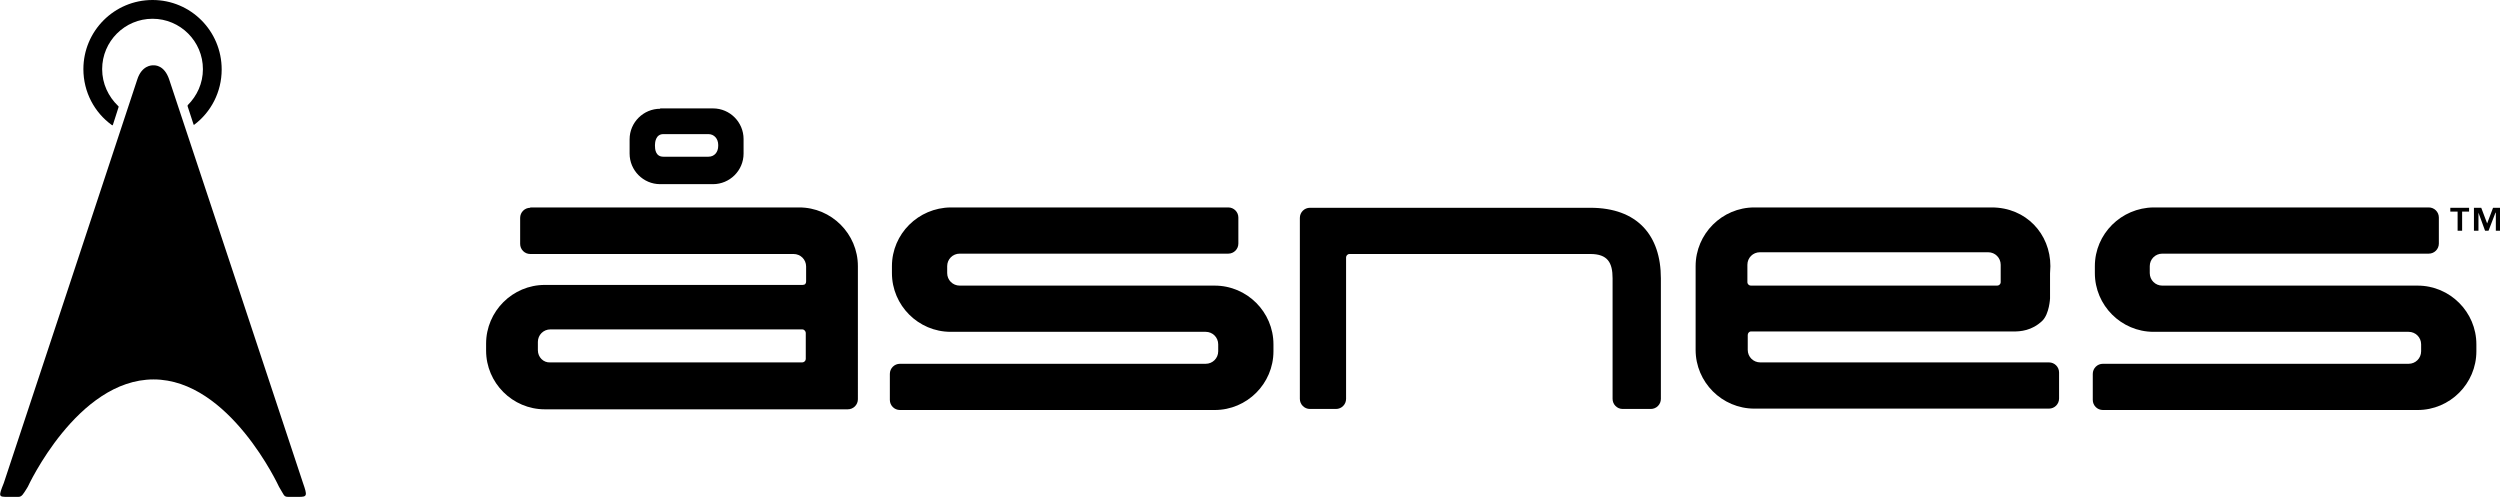 <?xml version="1.0" encoding="utf-8"?>
<!-- Generator: Adobe Illustrator 21.0.2, SVG Export Plug-In . SVG Version: 6.00 Build 0)  -->
<svg version="1.1" id="Layer_1" xmlns="http://www.w3.org/2000/svg" xmlns:xlink="http://www.w3.org/1999/xlink" x="0px" y="0px"
	 viewBox="0 0 719.5 143" style="enable-background:new 0 0 719.5 143;" xml:space="preserve">
<g>
	<path d="M80.3,140.1c1.5,2.4,1.3,2.9,2.7,2.9h3c2.4,0,2.5-0.3,1.2-4c0,0-37.1-112-38.5-116.1c-1.4-4.2-4.1-4.1-4.5-4.1H44
		c-0.3,0-3.2,0-4.5,4.1C38.2,27,1.1,139,1.1,139c-1.6,4-1.5,4,1.2,4h3c1,0,1.4-0.8,2.7-2.9c0,0,14.2-30.9,36.2-30.9
		C66.1,109.2,80.3,140.1,80.3,140.1"/>
	<path d="M34,30.5c-2.8-2.7-4.6-6.4-4.6-10.6c0-8,6.5-14.5,14.5-14.5c8,0,14.5,6.5,14.5,14.5c0,4.1-1.7,7.7-4.4,10.4
		C54,30.4,54,30.6,54,30.6l1.7,5.2c0,0,0,0.2,0.2,0.1c4.8-3.6,7.9-9.4,7.9-15.9C63.8,8.9,54.9,0,43.9,0C32.9,0,24,8.9,24,19.9
		c0,6.6,3.2,12.5,8.2,16.1c0.1,0.1,0.2,0.1,0.3-0.1c0.3-1,1.6-4.9,1.6-5C34.2,30.7,34.2,30.7,34,30.5"/>
	<path d="M602.9,76.6v2c0,9.3,7.6,16.9,16.9,16.9h73.4c2,0,3.6,1.6,3.6,3.6v2c0,2-1.6,3.6-3.6,3.6h-80.5h-7.5
		c-1.6,0-2.9,1.3-2.9,2.9v7.5c0,1.6,1.3,2.9,2.9,2.9h90.6c9.3,0,16.9-7.6,16.9-16.9v-2c0-9.3-7.6-16.9-16.9-16.9h-73.5
		c-2,0-3.6-1.6-3.6-3.6v-2c0-2,1.6-3.6,3.6-3.6l76.7,0c1.6,0,2.9-1.3,2.9-2.9v-7.5c0-1.6-1.3-2.9-2.9-2.9h-79.2
		C610.5,59.8,602.9,67.3,602.9,76.6"/>
	<path d="M374.1,62.7v52.1c0,1.6,1.3,2.9,2.9,2.9h7.5c1.6,0,2.9-1.3,2.9-2.9c0,0,0-33.8,0-40.7c0-0.5,0.4-1,1-1
		c10.1,0,69.3,0,69.3,0c5,0,6.4,2.5,6.4,7v34.7c0,1.6,1.3,2.9,2.9,2.9h8.1c1.6,0,2.9-1.3,2.9-2.9V80.1c0-12.4-6.8-20.3-20.3-20.3
		H377C375.4,59.8,374.1,61.1,374.1,62.7"/>
	<path d="M256.7,76.6v2c0,9.3,7.6,16.9,16.9,16.9H347c2,0,3.6,1.6,3.6,3.6v2c0,2-1.6,3.6-3.6,3.6h-80.5H259c-1.6,0-2.9,1.3-2.9,2.9
		v7.5c0,1.6,1.3,2.9,2.9,2.9h90.6c9.3,0,16.9-7.6,16.9-16.9v-2c0-9.3-7.6-16.9-16.9-16.9h-73.4c-2,0-3.6-1.6-3.6-3.6v-2
		c0-2,1.6-3.6,3.6-3.6l77.3,0c1.6,0,2.9-1.3,2.9-2.9v-7.5c0-1.6-1.3-2.9-2.9-2.9h-79.9C264.3,59.8,256.7,67.3,256.7,76.6"/>
	<path d="M154.8,100.8v-2.4c0-2,1.6-3.6,3.6-3.6c0,0,62.9,0,72.5,0c0.6,0,1,0.6,1,1c0,1.9,0,5.5,0,7.5c0,0.5-0.4,1-1.1,1h-72.5
		C156.4,104.4,154.8,102.8,154.8,100.8 M152.6,59.8c-1.6,0-2.9,1.3-2.9,2.9v7.5c0,1.6,1.3,2.9,2.9,2.9l75.8,0c2,0,3.6,1.6,3.6,3.6
		v4.3c0,0.6-0.3,1-1,1h-74.2c-9.3,0-16.9,7.6-16.9,16.9c0,0,0,2,0,2c0,9.3,7.6,16.9,16.9,16.9H244c1.6,0,2.9-1.3,2.9-2.9V76.6
		c0-9.3-7.6-16.9-16.9-16.9H152.6L152.6,59.8z M190,31.3c-4.8,0-8.8,3.9-8.8,8.8v4.1c0,4.8,3.9,8.8,8.8,8.8h15.2
		c4.8,0,8.8-3.9,8.8-8.8V40c0-4.8-3.9-8.8-8.8-8.8H190L190,31.3z M188.5,42v-0.3c0-0.7,0.2-3.1,2.4-3.1h13c1.6,0,2.8,1.3,2.8,3.1V42
		c0,1.8-1.1,3.1-2.8,3.1h-13C188.6,45.1,188.5,42.8,188.5,42"/>
	<path d="M590.1,76.6c0-9.3-7-16.9-16.9-16.9h-68.3c-9.3,0-16.9,7.6-16.9,16.9v24.1c0,9.3,7.6,16.9,16.9,16.9h84.8
		c1.6,0,2.9-1.3,2.9-2.9v-7.5c0-1.6-1.3-2.9-2.9-2.9l-83.1,0c-2,0-3.6-1.6-3.6-3.6c0,0,0-2.7,0-4.3c0-0.5,0.4-1,0.9-1
		c0,0,75.7,0,75.7,0c1.8,0,5.2-0.2,8.2-3.1c2-2,2.2-6.4,2.2-6.4c0,0,0,0,0,0v-7.2l0,0L590.1,76.6L590.1,76.6z M503.9,82.2
		c-0.5,0-1-0.4-1-1v-5c0-2,1.6-3.6,3.6-3.6h65.7c2,0,3.6,1.6,3.6,3.6v5c0,0.6-0.5,1-1,1H503.9L503.9,82.2z"/>
	<path d="M707.2,60.9h-2v-1.1h5.4v1.1h-2v5.5h-1.3V60.9L707.2,60.9z M718.2,61.2L718.2,61.2l-2,5.2h-1l-1.9-5.2h0v5.2H712v-6.6h2.1
		l1.7,4.5l1.7-4.5h2.1v6.6h-1.3V61.2L718.2,61.2z"/>
</g>
</svg>
